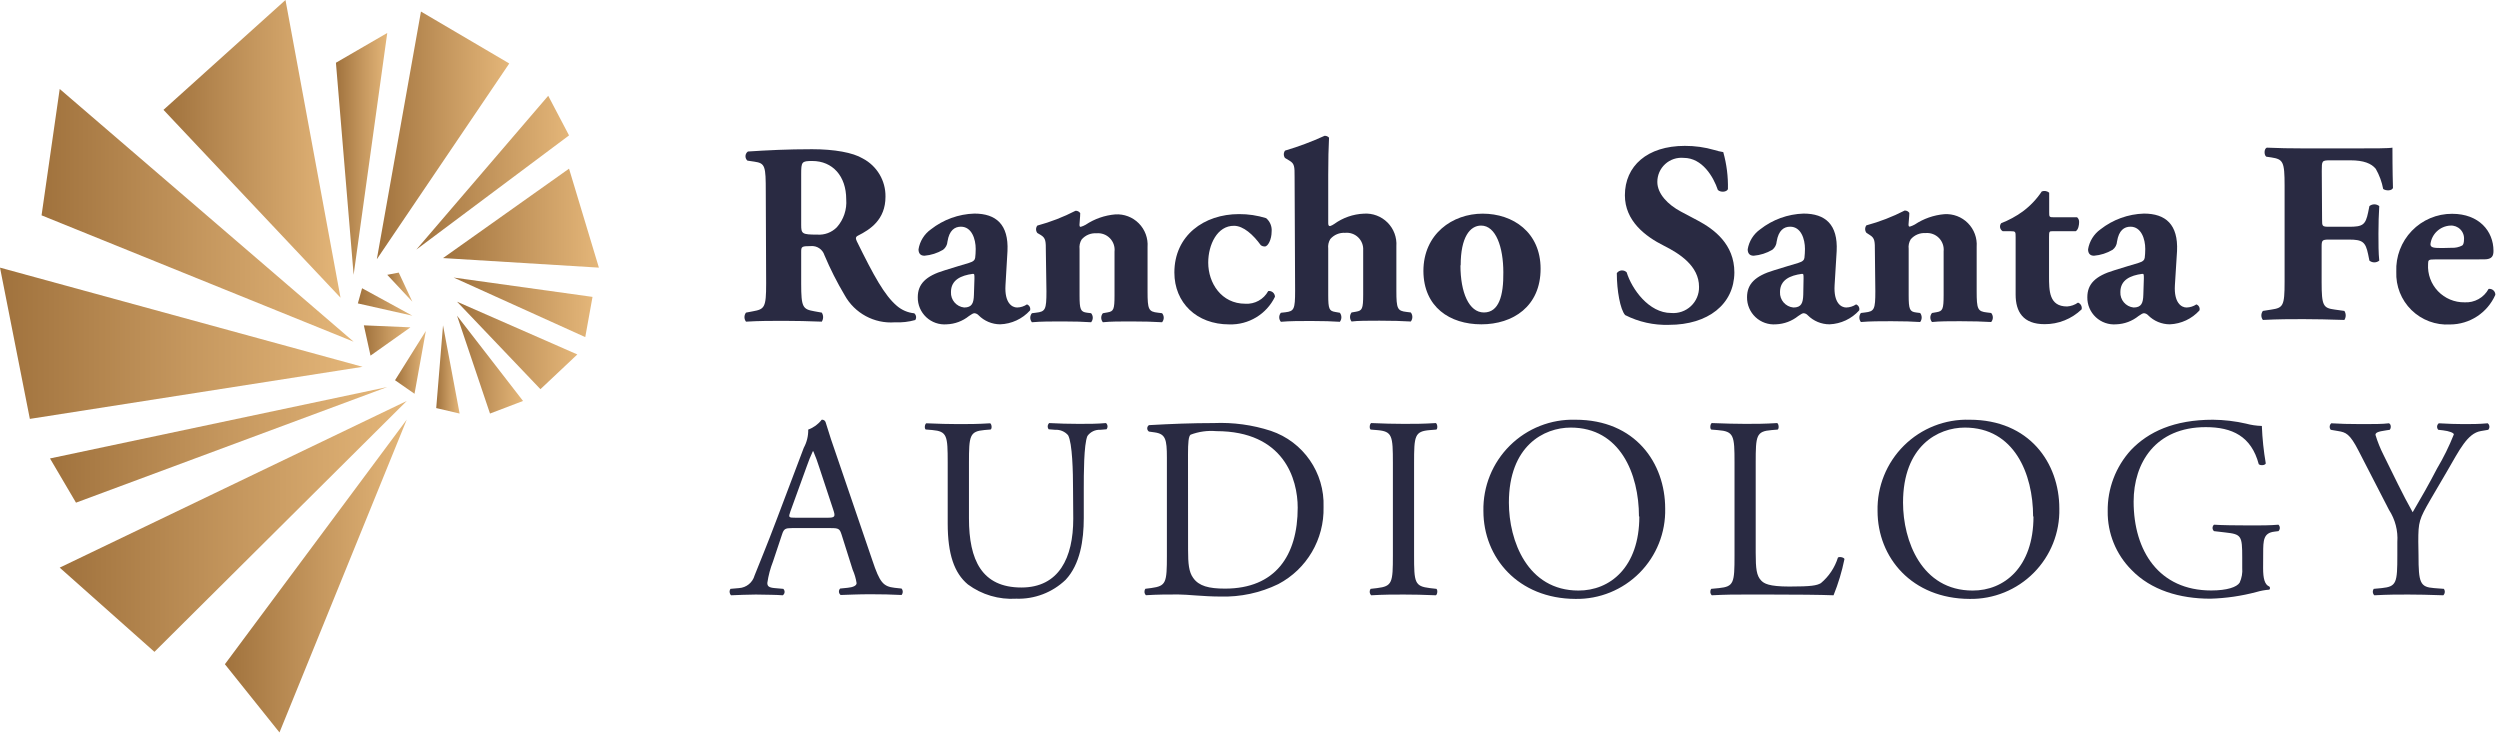 <?xml version="1.0" encoding="UTF-8"?>
<svg width="405px" height="119px" viewBox="0 0 405 119" version="1.1" xmlns="http://www.w3.org/2000/svg" xmlns:xlink="http://www.w3.org/1999/xlink">
    <title>Rancho Sante Fe</title>
    <defs>
        <linearGradient x1="0%" y1="50.015%" x2="100%" y2="50.015%" id="linearGradient-1">
            <stop stop-color="#A0723D" offset="0%"></stop>
            <stop stop-color="#C5975E" offset="52%"></stop>
            <stop stop-color="#E4B679" offset="100%"></stop>
        </linearGradient>
        <linearGradient x1="0%" y1="49.968%" x2="100%" y2="49.968%" id="linearGradient-2">
            <stop stop-color="#A0723D" offset="0%"></stop>
            <stop stop-color="#C5975E" offset="52%"></stop>
            <stop stop-color="#E4B679" offset="100%"></stop>
        </linearGradient>
        <linearGradient x1="0%" y1="50%" x2="100%" y2="50%" id="linearGradient-3">
            <stop stop-color="#A0723D" offset="0%"></stop>
            <stop stop-color="#C5975E" offset="52%"></stop>
            <stop stop-color="#E4B679" offset="100%"></stop>
        </linearGradient>
        <linearGradient x1="-0.024%" y1="50%" x2="100%" y2="50%" id="linearGradient-4">
            <stop stop-color="#A0723D" offset="0%"></stop>
            <stop stop-color="#C5975E" offset="52%"></stop>
            <stop stop-color="#E4B679" offset="100%"></stop>
        </linearGradient>
        <linearGradient x1="0%" y1="50.012%" x2="100%" y2="50.012%" id="linearGradient-5">
            <stop stop-color="#A0723D" offset="0%"></stop>
            <stop stop-color="#C5975E" offset="52%"></stop>
            <stop stop-color="#E4B679" offset="100%"></stop>
        </linearGradient>
        <linearGradient x1="0%" y1="49.985%" x2="100%" y2="49.985%" id="linearGradient-6">
            <stop stop-color="#A0723D" offset="0%"></stop>
            <stop stop-color="#C5975E" offset="52%"></stop>
            <stop stop-color="#E4B679" offset="100%"></stop>
        </linearGradient>
        <linearGradient x1="0%" y1="50%" x2="100%" y2="50%" id="linearGradient-7">
            <stop stop-color="#A0723D" offset="0%"></stop>
            <stop stop-color="#C5975E" offset="52%"></stop>
            <stop stop-color="#E4B679" offset="100%"></stop>
        </linearGradient>
        <linearGradient x1="0%" y1="49.976%" x2="100%" y2="49.976%" id="linearGradient-8">
            <stop stop-color="#A0723D" offset="0%"></stop>
            <stop stop-color="#C5975E" offset="52%"></stop>
            <stop stop-color="#E4B679" offset="100%"></stop>
        </linearGradient>
        <linearGradient x1="0%" y1="50%" x2="100%" y2="50%" id="linearGradient-9">
            <stop stop-color="#A0723D" offset="0%"></stop>
            <stop stop-color="#C5975E" offset="52%"></stop>
            <stop stop-color="#E4B679" offset="100%"></stop>
        </linearGradient>
        <linearGradient x1="0%" y1="50%" x2="100%" y2="50%" id="linearGradient-10">
            <stop stop-color="#A0723D" offset="0%"></stop>
            <stop stop-color="#C5975E" offset="52%"></stop>
            <stop stop-color="#E4B679" offset="100%"></stop>
        </linearGradient>
        <linearGradient x1="0%" y1="50.042%" x2="99.938%" y2="50.042%" id="linearGradient-11">
            <stop stop-color="#A0723D" offset="0%"></stop>
            <stop stop-color="#C5975E" offset="52%"></stop>
            <stop stop-color="#E4B679" offset="100%"></stop>
        </linearGradient>
        <linearGradient x1="0%" y1="49.958%" x2="100%" y2="49.958%" id="linearGradient-12">
            <stop stop-color="#A0723D" offset="0%"></stop>
            <stop stop-color="#C5975E" offset="52%"></stop>
            <stop stop-color="#E4B679" offset="100%"></stop>
        </linearGradient>
        <linearGradient x1="0.041%" y1="50.012%" x2="100%" y2="50.012%" id="linearGradient-13">
            <stop stop-color="#A0723D" offset="0%"></stop>
            <stop stop-color="#C5975E" offset="52%"></stop>
            <stop stop-color="#E4B679" offset="100%"></stop>
        </linearGradient>
        <linearGradient x1="0%" y1="50%" x2="100%" y2="50%" id="linearGradient-14">
            <stop stop-color="#A0723D" offset="0%"></stop>
            <stop stop-color="#C5975E" offset="52%"></stop>
            <stop stop-color="#E4B679" offset="100%"></stop>
        </linearGradient>
        <linearGradient x1="0%" y1="49.878%" x2="100%" y2="49.878%" id="linearGradient-15">
            <stop stop-color="#A0723D" offset="0%"></stop>
            <stop stop-color="#C5975E" offset="52%"></stop>
            <stop stop-color="#E4B679" offset="100%"></stop>
        </linearGradient>
        <linearGradient x1="0%" y1="50.135%" x2="100%" y2="50.135%" id="linearGradient-16">
            <stop stop-color="#A0723D" offset="0%"></stop>
            <stop stop-color="#C5975E" offset="52%"></stop>
            <stop stop-color="#E4B679" offset="100%"></stop>
        </linearGradient>
        <linearGradient x1="0%" y1="50.127%" x2="100%" y2="50.127%" id="linearGradient-17">
            <stop stop-color="#A0723D" offset="0%"></stop>
            <stop stop-color="#C5975E" offset="52%"></stop>
            <stop stop-color="#E4B679" offset="100%"></stop>
        </linearGradient>
        <linearGradient x1="0%" y1="49.962%" x2="100%" y2="49.962%" id="linearGradient-18">
            <stop stop-color="#A0723D" offset="0%"></stop>
            <stop stop-color="#C5975E" offset="52%"></stop>
            <stop stop-color="#E4B679" offset="100%"></stop>
        </linearGradient>
        <filter id="filter-19">
            <feColorMatrix in="SourceGraphic" type="matrix" values="0 0 0 0 1 0 0 0 0 1 0 0 0 0 1 0 0 0 1 0"></feColorMatrix>
        </filter>
    </defs>
    <g id="Master" stroke="none" stroke-width="1" fill="none" fill-rule="evenodd">
        <g id="Secondary_D" transform="translate(-26, -16)">
            <g id="Group-2" transform="translate(26, 16)">
                <g id="Rancho_icon" fill-rule="nonzero">
                    <polygon id="Path" fill="url(#linearGradient-1)" points="65.892 64.956 25.02 105.6 9.672 91.956"></polygon>
                    <polygon id="Path" fill="url(#linearGradient-2)" points="12.312 81.432 62.736 62.7 8.1 74.268"></polygon>
                    <polygon id="Path" fill="url(#linearGradient-3)" points="4.836 67.86 58.74 59.424 0 43.356"></polygon>
                    <polygon id="Path" fill="url(#linearGradient-4)" points="6.732 34.884 57.288 55.356 9.672 14.412"></polygon>
                    <polygon id="Path" fill="url(#linearGradient-5)" points="26.484 17.796 55.164 48.228 46.248 0"></polygon>
                    <polygon id="Path" fill="url(#linearGradient-6)" points="57.288 44.52 54.42 10.164 62.736 5.34"></polygon>
                    <polygon id="Path" fill="url(#linearGradient-7)" points="61.044 42 68.196 1.872 82.5 10.284"></polygon>
                    <polygon id="Path" fill="url(#linearGradient-8)" points="67.44 40.44 88.812 15.516 92.184 21.936"></polygon>
                    <polygon id="Path" fill="url(#linearGradient-9)" points="71.772 41.808 92.184 27.324 97.02 43.356"></polygon>
                    <polygon id="Path" fill="url(#linearGradient-10)" points="73.488 44.964 95.988 48.096 94.812 54.612"></polygon>
                    <polygon id="Path" fill="url(#linearGradient-11)" points="74.04 48.876 93.528 57.42 87.552 63.048"></polygon>
                    <polygon id="Path" fill="url(#linearGradient-12)" points="71.772 52.704 74.46 66.996 70.668 66.108"></polygon>
                    <polygon id="Path" fill="url(#linearGradient-13)" points="65.892 67.98 36.432 107.604 45.276 118.656"></polygon>
                    <polygon id="Path" fill="url(#linearGradient-14)" points="68.988 53.616 67.152 63.792 63.996 61.596"></polygon>
                    <polygon id="Path" fill="url(#linearGradient-15)" points="66.492 53.028 60.024 57.612 58.944 52.704"></polygon>
                    <polygon id="Path" fill="url(#linearGradient-16)" points="66.804 51.144 57.972 49.152 58.656 46.692"></polygon>
                    <polygon id="Path" fill="url(#linearGradient-17)" points="66.804 48.876 62.736 44.52 64.596 44.16"></polygon>
                    <polygon id="Path" fill="url(#linearGradient-18)" points="74.04 51.144 84.732 64.956 79.38 66.996"></polygon>
                </g>
                <g filter="url(#filter-19)" id="Rancho_Type">
                    <g transform="translate(118, 22)">
                        <path d="M6.056,9.096 C6.056,4.908 5.972,4.44 4.208,4.188 L3.08,4.02 C2.866,3.828 2.752,3.549 2.768,3.262 C2.784,2.975 2.93,2.711 3.164,2.544 C6.308,2.34 9.572,2.172 13.556,2.172 C17.156,2.172 20.168,2.712 21.764,3.672 C24.068,4.876 25.494,7.277 25.448,9.876 C25.448,13.608 22.94,15.192 21.008,16.164 C20.588,16.368 20.588,16.62 20.804,17.088 C23.564,22.692 25.28,25.836 27.296,27.552 C28.086,28.232 29.067,28.651 30.104,28.752 C30.435,29.017 30.508,29.492 30.272,29.844 C29.196,30.147 28.077,30.273 26.96,30.216 C23.627,30.465 20.454,28.749 18.836,25.824 C17.597,23.741 16.503,21.576 15.56,19.344 C15.263,18.388 14.336,17.772 13.34,17.868 C11.876,17.868 11.792,17.952 11.792,18.792 L11.792,23.952 C11.792,27.804 12.044,28.092 13.928,28.428 L15.128,28.644 C15.417,29.089 15.417,29.663 15.128,30.108 C12.896,30.024 10.976,29.976 8.96,29.976 C6.944,29.976 5.024,29.976 2.852,30.108 C2.52,29.677 2.52,29.075 2.852,28.644 L3.98,28.428 C5.864,28.092 6.116,27.804 6.116,23.952 L6.056,9.096 Z M11.792,14.412 C11.792,15.876 11.924,16.008 14.396,16.008 C15.581,16.096 16.745,15.657 17.576,14.808 C18.674,13.568 19.219,11.935 19.088,10.284 C19.088,6.516 16.868,4.08 13.592,4.08 C11.876,4.08 11.792,4.212 11.792,6.216 L11.792,14.412 Z" id="Shape" fill="#292A42" fill-rule="nonzero"></path>
                        <path d="M44.888,24.216 C44.72,27.06 45.932,27.816 46.772,27.816 C47.341,27.804 47.895,27.629 48.368,27.312 C48.765,27.454 48.985,27.878 48.872,28.284 C47.626,29.666 45.871,30.48 44.012,30.54 C42.704,30.53 41.453,30.004 40.532,29.076 C40.358,28.884 40.118,28.764 39.86,28.74 C39.644,28.74 39.392,28.908 38.972,29.196 C37.949,30.021 36.686,30.493 35.372,30.54 C34.152,30.642 32.945,30.223 32.051,29.386 C31.157,28.549 30.659,27.372 30.68,26.148 C30.68,24.012 31.976,22.704 35.036,21.792 C36.62,21.288 37.796,20.952 38.972,20.592 C39.728,20.376 39.932,20.088 39.98,19.752 C40.028,19.416 40.064,18.828 40.064,18.324 C40.064,16.74 39.428,14.724 37.664,14.724 C36.656,14.724 35.78,15.312 35.492,17.124 C35.46,17.656 35.197,18.147 34.772,18.468 C33.853,19.01 32.823,19.338 31.76,19.428 C31.052,19.428 30.8,18.972 30.8,18.384 C31.009,17.083 31.731,15.92 32.804,15.156 C34.819,13.574 37.287,12.678 39.848,12.6 C43.364,12.6 45.416,14.364 45.212,18.672 L44.888,24.216 Z M39.86,23.124 C39.86,22.452 39.86,22.332 39.572,22.368 C37.688,22.62 36.056,23.34 36.056,25.308 C35.991,26.578 36.928,27.678 38.192,27.816 C39.488,27.816 39.74,27.06 39.776,25.764 L39.86,23.124 Z" id="Shape" fill="#292A42" fill-rule="nonzero"></path>
                        <path d="M51.428,18.768 C51.428,17.1 51.428,16.596 50.636,16.092 L50.048,15.744 C49.772,15.392 49.772,14.896 50.048,14.544 C52.191,13.964 54.266,13.16 56.24,12.144 C56.542,12.129 56.83,12.275 56.996,12.528 C56.996,13.104 56.876,14.112 56.876,14.412 C56.876,14.712 56.96,14.748 57.08,14.748 C57.356,14.668 57.622,14.555 57.872,14.412 C59.305,13.457 60.956,12.879 62.672,12.732 C64.094,12.642 65.485,13.17 66.488,14.183 C67.491,15.195 68.007,16.591 67.904,18.012 L67.904,25.212 C67.904,28.152 68.072,28.488 69.584,28.656 L70.256,28.74 C70.616,29.162 70.616,29.782 70.256,30.204 C68.96,30.12 67.208,30.072 65.192,30.072 C63.512,30.072 61.88,30.072 60.668,30.204 C60.308,29.782 60.308,29.162 60.668,28.74 L61.424,28.608 C62.396,28.44 62.552,28.152 62.552,25.848 L62.552,18.768 C62.643,17.963 62.365,17.16 61.797,16.583 C61.229,16.005 60.43,15.715 59.624,15.792 C58.71,15.731 57.82,16.104 57.224,16.8 C56.94,17.263 56.822,17.809 56.888,18.348 L56.888,25.848 C56.888,28.152 57.056,28.524 58.088,28.656 L58.76,28.74 C59.12,29.162 59.12,29.782 58.76,30.204 C57.464,30.12 56.12,30.072 54.116,30.072 C52.352,30.072 50.636,30.072 49.172,30.204 C48.812,29.782 48.812,29.162 49.172,28.74 L49.844,28.656 C51.356,28.488 51.524,28.152 51.524,25.212 L51.428,18.768 Z" id="Path" fill="#292A42" fill-rule="nonzero"></path>
                        <path d="M87.116,13.344 C87.752,13.883 88.084,14.699 88.004,15.528 C88.004,16.788 87.416,17.928 86.912,17.928 C86.669,17.938 86.431,17.862 86.24,17.712 C85.04,16.044 83.432,14.58 81.92,14.58 C79.196,14.544 77.732,17.64 77.732,20.544 C77.732,23.856 79.868,27.204 83.732,27.204 C85.266,27.305 86.719,26.504 87.452,25.152 C87.723,25.11 87.999,25.188 88.208,25.365 C88.418,25.542 88.54,25.802 88.544,26.076 C87.174,28.903 84.268,30.657 81.128,30.552 C75.848,30.552 72.248,27.036 72.248,22.152 C72.248,16.152 77.048,12.684 82.724,12.684 C84.213,12.676 85.695,12.898 87.116,13.344 Z" id="Path" fill="#292A42" fill-rule="nonzero"></path>
                        <path d="M91.724,6.66 C91.724,4.992 91.724,4.524 90.884,4.02 L90.176,3.6 C89.912,3.244 89.912,2.756 90.176,2.4 C92.365,1.75 94.507,0.948 96.584,-1.65556804e-13 C96.857,-0.011 97.12,0.099 97.304,0.3 C97.22,2.016 97.172,3.768 97.172,6.408 L97.172,14.124 C97.172,14.496 97.256,14.628 97.472,14.628 C97.707,14.548 97.929,14.435 98.132,14.292 C99.533,13.274 101.202,12.69 102.932,12.612 C104.361,12.511 105.763,13.035 106.776,14.048 C107.789,15.061 108.313,16.463 108.212,17.892 L108.212,25.092 C108.212,28.032 108.38,28.368 109.88,28.536 L110.552,28.62 C110.884,29.051 110.884,29.653 110.552,30.084 C109.256,30 107.492,29.952 105.476,29.952 C103.676,29.952 101.876,29.952 100.952,30.084 C100.62,29.653 100.62,29.051 100.952,28.62 L101.708,28.488 C102.668,28.32 102.836,28.032 102.836,25.728 L102.836,18.528 C102.882,17.749 102.584,16.988 102.021,16.448 C101.457,15.907 100.685,15.641 99.908,15.72 C98.994,15.662 98.106,16.035 97.508,16.728 C97.224,17.191 97.106,17.737 97.172,18.276 L97.172,25.776 C97.172,28.08 97.34,28.368 98.3,28.536 L99.056,28.668 C99.388,29.099 99.388,29.701 99.056,30.132 C97.76,30.048 96.416,30 94.4,30 C92.684,30 90.92,30 89.504,30.132 C89.144,29.71 89.144,29.09 89.504,28.668 L90.26,28.584 C91.64,28.416 91.808,28.08 91.808,25.14 L91.724,6.66 Z" id="Path" fill="#292A42" fill-rule="nonzero"></path>
                        <path d="M112.592,21.912 C112.592,15.912 117.284,12.612 122.192,12.612 C127.1,12.612 131.576,15.624 131.576,21.54 C131.576,27.648 127.088,30.54 121.976,30.54 C116.864,30.54 112.628,27.744 112.592,21.912 Z M118.592,20.988 C118.592,25.392 119.972,28.62 122.396,28.62 C124.82,28.62 125.588,25.896 125.54,22.116 C125.54,18.06 124.34,14.544 121.94,14.544 C120.128,14.544 118.628,16.428 118.628,20.988 L118.592,20.988 Z" id="Shape" fill="#292A42" fill-rule="nonzero"></path>
                        <path d="M152.384,30.624 C149.916,30.703 147.469,30.159 145.268,29.04 C144.476,28.116 143.924,25.092 143.924,22.248 C144.102,21.995 144.383,21.835 144.691,21.809 C144.999,21.784 145.303,21.896 145.52,22.116 C146.36,24.84 149.12,28.704 152.72,28.704 C153.898,28.806 155.064,28.403 155.927,27.595 C156.79,26.787 157.269,25.65 157.244,24.468 C157.244,21.072 154.064,19.068 151.556,17.808 C148.532,16.296 145.232,13.788 145.232,9.636 C145.232,4.908 148.832,1.632 154.94,1.632 C156.564,1.624 158.181,1.85 159.74,2.304 C160.207,2.45 160.685,2.563 161.168,2.64 C161.717,4.591 161.971,6.614 161.924,8.64 C161.708,9.144 160.724,9.192 160.292,8.772 C159.572,6.636 157.772,3.576 154.76,3.576 C153.663,3.471 152.572,3.835 151.759,4.578 C150.945,5.321 150.483,6.374 150.488,7.476 C150.488,9.396 152.204,11.16 154.304,12.276 L157.064,13.74 C159.656,15.12 162.968,17.544 162.968,22.14 C162.932,27.276 158.72,30.624 152.384,30.624 Z" id="Path" fill="#292A42" fill-rule="nonzero"></path>
                        <path d="M179.204,24.216 C179.036,27.06 180.248,27.816 181.088,27.816 C181.657,27.804 182.211,27.629 182.684,27.312 C183.081,27.454 183.301,27.878 183.188,28.284 C181.957,29.651 180.226,30.464 178.388,30.54 C177.064,30.54 175.795,30.014 174.86,29.076 C174.689,28.88 174.448,28.759 174.188,28.74 C173.984,28.74 173.732,28.908 173.312,29.196 C172.287,30.019 171.025,30.49 169.712,30.54 C168.492,30.638 167.288,30.217 166.395,29.381 C165.502,28.545 165.003,27.371 165.02,26.148 C165.02,24.012 166.328,22.704 169.376,21.792 C170.972,21.288 172.148,20.952 173.324,20.592 C174.068,20.376 174.284,20.088 174.32,19.752 C174.373,19.278 174.401,18.801 174.404,18.324 C174.404,16.74 173.78,14.724 172.004,14.724 C170.996,14.724 170.12,15.312 169.82,17.124 C169.786,17.652 169.529,18.141 169.112,18.468 C168.192,19.007 167.163,19.335 166.1,19.428 C165.38,19.428 165.128,18.972 165.128,18.384 C165.342,17.082 166.068,15.92 167.144,15.156 C169.156,13.576 171.619,12.681 174.176,12.6 C177.704,12.6 179.756,14.364 179.54,18.672 L179.204,24.216 Z M174.176,23.124 C174.176,22.452 174.176,22.332 173.888,22.368 C171.992,22.62 170.36,23.34 170.36,25.308 C170.297,26.59 171.254,27.696 172.532,27.816 C173.84,27.816 174.08,27.06 174.128,25.764 L174.176,23.124 Z" id="Shape" fill="#292A42" fill-rule="nonzero"></path>
                        <path d="M185.732,18.768 C185.732,17.1 185.732,16.596 184.94,16.092 L184.352,15.708 C184.088,15.352 184.088,14.864 184.352,14.508 C186.498,13.928 188.578,13.123 190.556,12.108 C190.858,12.093 191.146,12.239 191.312,12.492 C191.312,13.068 191.18,14.076 191.18,14.376 C191.18,14.676 191.264,14.712 191.396,14.712 C191.671,14.628 191.937,14.515 192.188,14.376 C193.621,13.421 195.272,12.843 196.988,12.696 C198.41,12.606 199.801,13.134 200.804,14.147 C201.807,15.159 202.323,16.555 202.22,17.976 L202.22,25.176 C202.22,28.116 202.388,28.452 203.9,28.62 L204.572,28.704 C204.932,29.126 204.932,29.746 204.572,30.168 C203.276,30.084 201.512,30.036 199.508,30.036 C197.828,30.036 196.196,30.036 194.984,30.168 C194.624,29.746 194.624,29.126 194.984,28.704 L195.74,28.572 C196.7,28.404 196.868,28.116 196.868,25.812 L196.868,18.732 C196.954,17.928 196.675,17.128 196.108,16.551 C195.541,15.975 194.745,15.683 193.94,15.756 C193.026,15.698 192.138,16.071 191.54,16.764 C191.256,17.227 191.138,17.773 191.204,18.312 L191.204,25.812 C191.204,28.116 191.372,28.488 192.404,28.62 L193.064,28.704 C193.396,29.135 193.396,29.737 193.064,30.168 C191.768,30.084 190.424,30.036 188.408,30.036 C186.656,30.036 184.94,30.036 183.464,30.168 C183.132,29.737 183.132,29.135 183.464,28.704 L184.136,28.62 C185.648,28.452 185.804,28.116 185.804,25.176 L185.732,18.768 Z" id="Path" fill="#292A42" fill-rule="nonzero"></path>
                        <path d="M214.532,15.456 C213.992,15.456 213.944,15.456 213.944,16.428 L213.944,22.704 C213.944,25.104 213.944,27.648 216.872,27.648 C217.506,27.607 218.117,27.391 218.636,27.024 C219.08,27.187 219.332,27.656 219.224,28.116 C217.613,29.667 215.46,30.529 213.224,30.516 C209.744,30.516 208.532,28.512 208.532,25.716 L208.532,16.428 C208.532,15.54 208.532,15.456 207.74,15.456 L206.444,15.456 C206.222,15.332 206.066,15.116 206.017,14.867 C205.968,14.617 206.032,14.358 206.192,14.16 C207.423,13.681 208.588,13.048 209.66,12.276 C210.879,11.378 211.931,10.273 212.768,9.012 C213.175,8.857 213.635,8.935 213.968,9.216 L213.968,12.36 C213.968,13.152 213.968,13.2 214.76,13.2 L218.492,13.2 C218.718,13.399 218.838,13.692 218.816,13.992 C218.816,14.46 218.696,15.192 218.276,15.456 L214.532,15.456 Z" id="Path" fill="#292A42" fill-rule="nonzero"></path>
                        <path d="M234.332,24.216 C234.164,27.06 235.388,27.816 236.216,27.816 C236.785,27.804 237.339,27.629 237.812,27.312 C238.209,27.454 238.429,27.878 238.316,28.284 C237.085,29.651 235.354,30.464 233.516,30.54 C232.196,30.54 230.93,30.013 230,29.076 C229.826,28.884 229.586,28.764 229.328,28.74 C229.112,28.74 228.86,28.908 228.44,29.196 C227.417,30.021 226.154,30.493 224.84,30.54 C223.62,30.642 222.413,30.223 221.519,29.386 C220.625,28.549 220.127,27.372 220.148,26.148 C220.148,24.012 221.444,22.704 224.504,21.792 C226.088,21.288 227.264,20.952 228.44,20.592 C229.196,20.376 229.4,20.088 229.448,19.752 C229.496,19.416 229.532,18.828 229.532,18.324 C229.532,16.74 228.896,14.724 227.132,14.724 C226.124,14.724 225.248,15.312 224.96,17.124 C224.928,17.656 224.665,18.147 224.24,18.468 C223.321,19.01 222.291,19.338 221.228,19.428 C220.52,19.428 220.268,18.972 220.268,18.384 C220.482,17.085 221.203,15.924 222.272,15.156 C224.287,13.574 226.755,12.678 229.316,12.6 C232.832,12.6 234.884,14.364 234.68,18.672 L234.332,24.216 Z M229.304,23.124 C229.304,22.452 229.304,22.332 229.016,22.368 C227.132,22.62 225.5,23.34 225.5,25.308 C225.435,26.578 226.372,27.678 227.636,27.816 C228.932,27.816 229.184,27.06 229.22,25.764 L229.304,23.124 Z" id="Shape" fill="#292A42" fill-rule="nonzero"></path>
                        <path d="M258.176,13.536 C258.176,14.664 258.176,14.736 259.376,14.736 L262.532,14.736 C264.752,14.736 265.22,14.448 265.64,12.396 L265.844,11.388 C266.308,11.008 266.976,11.008 267.44,11.388 C267.356,12.72 267.308,14.28 267.308,15.864 C267.308,17.448 267.308,18.972 267.44,20.22 C266.976,20.6 266.308,20.6 265.844,20.22 L265.64,19.212 C265.22,17.196 264.752,16.812 262.532,16.812 L259.304,16.812 C258.176,16.812 258.104,16.932 258.104,18.012 L258.104,23.676 C258.104,27.564 258.356,27.9 260.24,28.152 L261.788,28.368 C262.077,28.813 262.077,29.387 261.788,29.832 C259.184,29.748 257.132,29.7 255.128,29.7 C253.124,29.7 251.108,29.7 248.588,29.832 C248.256,29.401 248.256,28.799 248.588,28.368 L249.968,28.152 C251.864,27.864 252.104,27.564 252.104,23.676 L252.104,8.076 C252.104,4.176 251.864,3.804 249.968,3.504 L249.14,3.384 C248.756,3.132 248.756,2.088 249.224,1.92 C251.024,2.004 253.112,2.04 255.128,2.04 L263.924,2.04 C266.6,2.04 268.988,2.04 269.576,1.92 C269.576,2.628 269.576,5.64 269.66,8.448 C269.492,8.916 268.568,8.952 268.076,8.616 C267.861,7.469 267.455,6.365 266.876,5.352 C266.168,4.476 264.908,3.972 262.772,3.972 L259.508,3.972 C258.128,3.972 258.128,4.056 258.128,5.688 L258.176,13.536 Z" id="Path" fill="#292A42" fill-rule="nonzero"></path>
                        <path d="M276.392,20.028 C275.432,20.028 275.348,20.112 275.348,20.784 C275.248,22.405 275.827,23.994 276.948,25.169 C278.069,26.344 279.628,26.999 281.252,26.976 C282.864,27.072 284.385,26.225 285.152,24.804 C285.429,24.761 285.711,24.844 285.922,25.029 C286.133,25.214 286.251,25.483 286.244,25.764 C284.966,28.674 282.091,30.557 278.912,30.564 C276.591,30.705 274.318,29.856 272.657,28.228 C270.997,26.599 270.104,24.344 270.2,22.02 C270.098,19.56 271.008,17.165 272.717,15.393 C274.426,13.62 276.786,12.624 279.248,12.636 C283.604,12.636 285.944,15.444 285.944,18.636 C285.944,19.428 285.74,20.016 284.444,20.016 L276.392,20.028 Z M279.164,18.144 C279.759,18.174 280.351,18.045 280.88,17.772 C281.084,17.64 281.168,17.232 281.168,16.812 C281.222,16.204 281.007,15.603 280.58,15.167 C280.153,14.731 279.557,14.503 278.948,14.544 C277.286,14.632 275.928,15.903 275.732,17.556 C275.732,18.144 276.32,18.18 277.664,18.18 L279.164,18.144 Z" id="Shape" fill="#292A42" fill-rule="nonzero"></path>
                        <path d="M18.332,64.596 C18.032,63.672 17.864,63.552 16.616,63.552 L10.28,63.552 C9.236,63.552 8.984,63.672 8.696,64.56 L7.232,68.952 C6.79,70.072 6.48,71.24 6.308,72.432 C6.308,72.936 6.512,73.188 7.508,73.272 L8.888,73.392 C9.04,73.53 9.12,73.73 9.103,73.935 C9.087,74.139 8.976,74.325 8.804,74.436 C7.724,74.352 6.404,74.352 4.448,74.316 C3.068,74.316 1.556,74.4 0.428,74.436 C0.151,74.154 0.116,73.714 0.344,73.392 L1.724,73.272 C2.916,73.196 3.929,72.372 4.244,71.22 C5,69.288 6.164,66.564 7.928,61.872 L12.212,50.544 C12.706,49.64 12.955,48.622 12.932,47.592 C13.798,47.28 14.556,46.726 15.116,45.996 C15.385,45.961 15.643,46.115 15.74,46.368 C16.292,48.216 16.94,50.148 17.588,51.984 L23.324,68.784 C24.524,72.384 25.088,73.008 26.924,73.224 L28.052,73.344 C28.309,73.645 28.309,74.087 28.052,74.388 C26.336,74.304 24.872,74.268 22.988,74.268 C21.104,74.268 19.388,74.352 18.188,74.388 C18.027,74.268 17.925,74.085 17.909,73.885 C17.893,73.685 17.964,73.488 18.104,73.344 L19.304,73.224 C20.18,73.14 20.768,72.888 20.768,72.468 C20.653,71.719 20.439,70.989 20.132,70.296 L18.332,64.596 Z M10.04,60.864 C9.704,61.836 9.74,61.872 10.916,61.872 L16.064,61.872 C17.264,61.872 17.372,61.704 16.988,60.576 L14.732,53.748 C14.454,52.852 14.129,51.971 13.76,51.108 L13.676,51.108 C13.302,51.914 12.969,52.739 12.68,53.58 L10.04,60.864 Z" id="Shape" fill="#292A42" fill-rule="nonzero"></path>
                        <path d="M55.832,57.18 C55.832,54.588 55.736,49.764 55.028,48.504 C54.505,47.904 53.734,47.581 52.94,47.628 L51.884,47.544 C51.65,47.236 51.686,46.801 51.968,46.536 C53.564,46.62 55.112,46.668 56.768,46.668 C58.424,46.668 59.66,46.668 61.172,46.536 C61.465,46.796 61.502,47.24 61.256,47.544 L60.248,47.628 C59.425,47.583 58.637,47.964 58.16,48.636 C57.572,50.016 57.572,54.84 57.572,57.18 L57.572,61.92 C57.572,65.52 56.984,69.42 54.632,71.928 C52.486,73.985 49.599,75.089 46.628,74.988 C43.83,75.163 41.06,74.347 38.804,72.684 C36.584,70.836 35.528,67.776 35.528,62.796 L35.528,52.944 C35.528,48.588 35.444,47.88 33.02,47.664 L31.964,47.58 C31.724,47.412 31.808,46.704 32.06,46.572 C34.148,46.656 35.576,46.704 37.244,46.704 C38.912,46.704 40.352,46.704 42.404,46.572 C42.656,46.704 42.74,47.412 42.488,47.58 L41.48,47.664 C39.08,47.88 38.972,48.588 38.972,52.944 L38.972,61.992 C38.972,68.736 41.06,73.176 47.468,73.176 C53.54,73.176 55.868,68.376 55.868,62.04 L55.832,57.18 Z" id="Path" fill="#292A42" fill-rule="nonzero"></path>
                        <path d="M71.036,52.116 C71.036,49.176 70.82,48.3 69.068,48.048 L68.132,47.916 C67.956,47.801 67.85,47.604 67.85,47.394 C67.85,47.184 67.956,46.987 68.132,46.872 C71.732,46.668 75.092,46.536 78.656,46.536 C81.779,46.403 84.9,46.83 87.872,47.796 C93.139,49.567 96.615,54.59 96.416,60.144 C96.542,65.359 93.701,70.195 89.084,72.624 C86.165,74.045 82.945,74.737 79.7,74.64 C77.024,74.64 74.348,74.304 72.872,74.304 C71.12,74.304 69.608,74.304 67.64,74.424 C67.358,74.144 67.322,73.701 67.556,73.38 L68.516,73.26 C70.916,72.924 71.036,72.42 71.036,68.016 L71.036,52.116 Z M74.468,67.068 C74.468,69.288 74.588,70.668 75.308,71.64 C76.232,72.936 77.816,73.356 80.456,73.356 C88.592,73.356 92.228,68.028 92.228,60.24 C92.228,55.632 90.008,47.844 79.028,47.844 C77.618,47.722 76.199,47.919 74.876,48.42 C74.54,48.672 74.456,49.728 74.456,51.612 L74.468,67.068 Z" id="Shape" fill="#292A42" fill-rule="nonzero"></path>
                        <path d="M107.648,53.028 C107.648,48.588 107.564,47.88 105.092,47.676 L104.048,47.592 C103.796,47.424 103.88,46.668 104.132,46.536 C106.22,46.62 107.648,46.668 109.412,46.668 C111.176,46.668 112.508,46.668 114.608,46.536 C114.86,46.668 114.944,47.424 114.692,47.592 L113.636,47.676 C111.164,47.88 111.08,48.588 111.08,53.028 L111.08,67.944 C111.08,72.384 111.164,72.972 113.636,73.272 L114.692,73.392 C114.944,73.56 114.86,74.316 114.608,74.436 C112.508,74.352 111.08,74.316 109.412,74.316 C107.744,74.316 106.22,74.316 104.132,74.436 C103.85,74.156 103.814,73.713 104.048,73.392 L105.092,73.272 C107.564,72.972 107.648,72.384 107.648,67.944 L107.648,53.028 Z" id="Path" fill="#292A42" fill-rule="nonzero"></path>
                        <path d="M122.312,60.78 C122.228,56.811 123.777,52.981 126.597,50.186 C129.416,47.392 133.26,45.877 137.228,45.996 C146.9,45.996 151.76,52.992 151.76,60.396 C151.849,64.285 150.349,68.043 147.607,70.803 C144.866,73.563 141.118,75.087 137.228,75.024 C127.928,74.988 122.312,68.328 122.312,60.78 Z M147.512,61.668 C147.512,54.756 144.452,47.268 136.46,47.268 C132.092,47.268 126.44,50.244 126.44,59.424 C126.44,65.616 129.452,73.668 137.708,73.668 C142.796,73.692 147.572,69.912 147.572,61.668 L147.512,61.668 Z" id="Shape" fill="#292A42" fill-rule="nonzero"></path>
                        <path d="M162.992,52.944 C162.992,48.552 162.908,47.88 160.268,47.676 L159.224,47.592 C158.972,47.424 159.056,46.668 159.308,46.536 C161.708,46.62 163.076,46.668 164.756,46.668 C166.436,46.668 167.804,46.668 169.904,46.536 C170.156,46.668 170.24,47.424 169.988,47.592 L168.98,47.676 C166.508,47.88 166.424,48.552 166.424,52.944 L166.424,67.524 C166.424,70.164 166.556,71.256 167.312,72.048 C167.768,72.516 168.512,73.02 171.872,73.02 C175.472,73.02 176.312,72.852 176.984,72.468 C178.282,71.381 179.24,69.944 179.744,68.328 C179.996,68.112 180.8,68.328 180.8,68.58 C180.392,70.582 179.801,72.542 179.036,74.436 C176.9,74.352 172.916,74.316 168.608,74.316 L164.756,74.316 C162.992,74.316 161.648,74.316 159.308,74.436 C159.026,74.156 158.99,73.713 159.224,73.392 L160.484,73.272 C162.884,73.02 162.992,72.432 162.992,68.028 L162.992,52.944 Z" id="Path" fill="#292A42" fill-rule="nonzero"></path>
                        <path d="M186.164,60.78 C186.076,56.81 187.624,52.978 190.445,50.182 C193.265,47.387 197.111,45.873 201.08,45.996 C210.752,45.996 215.612,52.992 215.612,60.396 C215.701,64.285 214.201,68.043 211.459,70.803 C208.718,73.563 204.97,75.087 201.08,75.024 C191.732,74.988 186.164,68.328 186.164,60.78 Z M211.364,61.668 C211.364,54.756 208.304,47.268 200.3,47.268 C195.944,47.268 190.292,50.244 190.292,59.424 C190.292,65.616 193.304,73.668 201.56,73.668 C206.648,73.692 211.424,69.912 211.424,61.668 L211.364,61.668 Z" id="Shape" fill="#292A42" fill-rule="nonzero"></path>
                        <path d="M248.624,70.044 C248.624,71.712 248.876,72.72 249.632,73.02 C249.701,73.086 249.74,73.177 249.74,73.272 C249.74,73.367 249.701,73.458 249.632,73.524 C248.937,73.574 248.249,73.699 247.58,73.896 C245.131,74.55 242.614,74.917 240.08,74.988 C235.1,74.988 230.48,73.608 227.312,70.332 C224.795,67.815 223.402,64.387 223.448,60.828 C223.395,57.155 224.747,53.601 227.228,50.892 C230.036,47.964 234.176,45.996 240.5,45.996 C242.293,46.014 244.079,46.223 245.828,46.62 C246.674,46.851 247.544,46.98 248.42,47.004 C248.498,49.04 248.711,51.068 249.056,53.076 C248.924,53.412 248.168,53.448 247.916,53.196 C246.716,48.672 243.608,47.196 239.336,47.196 C231.2,47.196 227.648,52.968 227.648,59.256 C227.648,67.296 231.788,73.656 240.212,73.656 C242.804,73.656 244.364,73.104 244.82,72.396 C245.164,71.645 245.309,70.819 245.24,69.996 L245.24,68.316 C245.24,64.8 245.108,64.548 242.516,64.26 L240.668,64.044 C240.518,63.912 240.432,63.722 240.432,63.522 C240.432,63.322 240.518,63.132 240.668,63 C241.868,63.084 244.196,63.12 246.668,63.12 C248.3,63.12 249.716,63.12 251.108,63 C251.251,63.136 251.332,63.325 251.332,63.522 C251.332,63.719 251.251,63.908 251.108,64.044 L250.436,64.128 C248.684,64.344 248.636,65.508 248.636,67.644 L248.624,70.044 Z" id="Path" fill="#292A42" fill-rule="nonzero"></path>
                        <path d="M273.8,67.944 C273.8,72.432 274.052,73.104 276.32,73.272 L277.904,73.392 C278.138,73.713 278.102,74.156 277.82,74.436 C275.228,74.352 273.8,74.316 272.132,74.316 C270.464,74.316 268.856,74.316 266.636,74.436 C266.354,74.156 266.318,73.713 266.552,73.392 L267.848,73.272 C270.248,73.02 270.368,72.432 270.368,67.944 L270.368,65.808 C270.495,63.976 270.023,62.153 269.024,60.612 L264.08,51.012 C262.664,48.252 262.028,48.036 260.78,47.832 L259.58,47.628 C259.322,47.31 259.359,46.845 259.664,46.572 C260.996,46.656 262.508,46.704 264.524,46.704 C266.54,46.704 267.956,46.704 269,46.572 C269.384,46.704 269.384,47.376 269.132,47.628 L268.58,47.712 C267.116,47.916 266.828,48.12 266.828,48.456 C267.166,49.567 267.6,50.647 268.124,51.684 C269.672,54.792 271.22,58.092 272.852,60.984 C274.16,58.764 275.54,56.34 276.8,53.904 C277.853,52.135 278.764,50.285 279.524,48.372 C279.524,48.12 278.768,47.832 277.76,47.712 L277.004,47.628 C276.864,47.482 276.792,47.283 276.809,47.081 C276.825,46.879 276.926,46.694 277.088,46.572 C278.6,46.656 279.812,46.704 281.108,46.704 C282.404,46.704 283.58,46.704 285.008,46.572 C285.166,46.696 285.266,46.881 285.282,47.082 C285.298,47.282 285.229,47.48 285.092,47.628 L283.892,47.832 C281.72,48.204 280.46,50.844 278.36,54.456 L275.732,58.944 C273.896,62.124 273.764,62.544 273.764,65.736 L273.8,67.944 Z" id="Path" fill="#292A42" fill-rule="nonzero"></path>
                    </g>
                </g>
            </g>
        </g>
    </g>
</svg>

